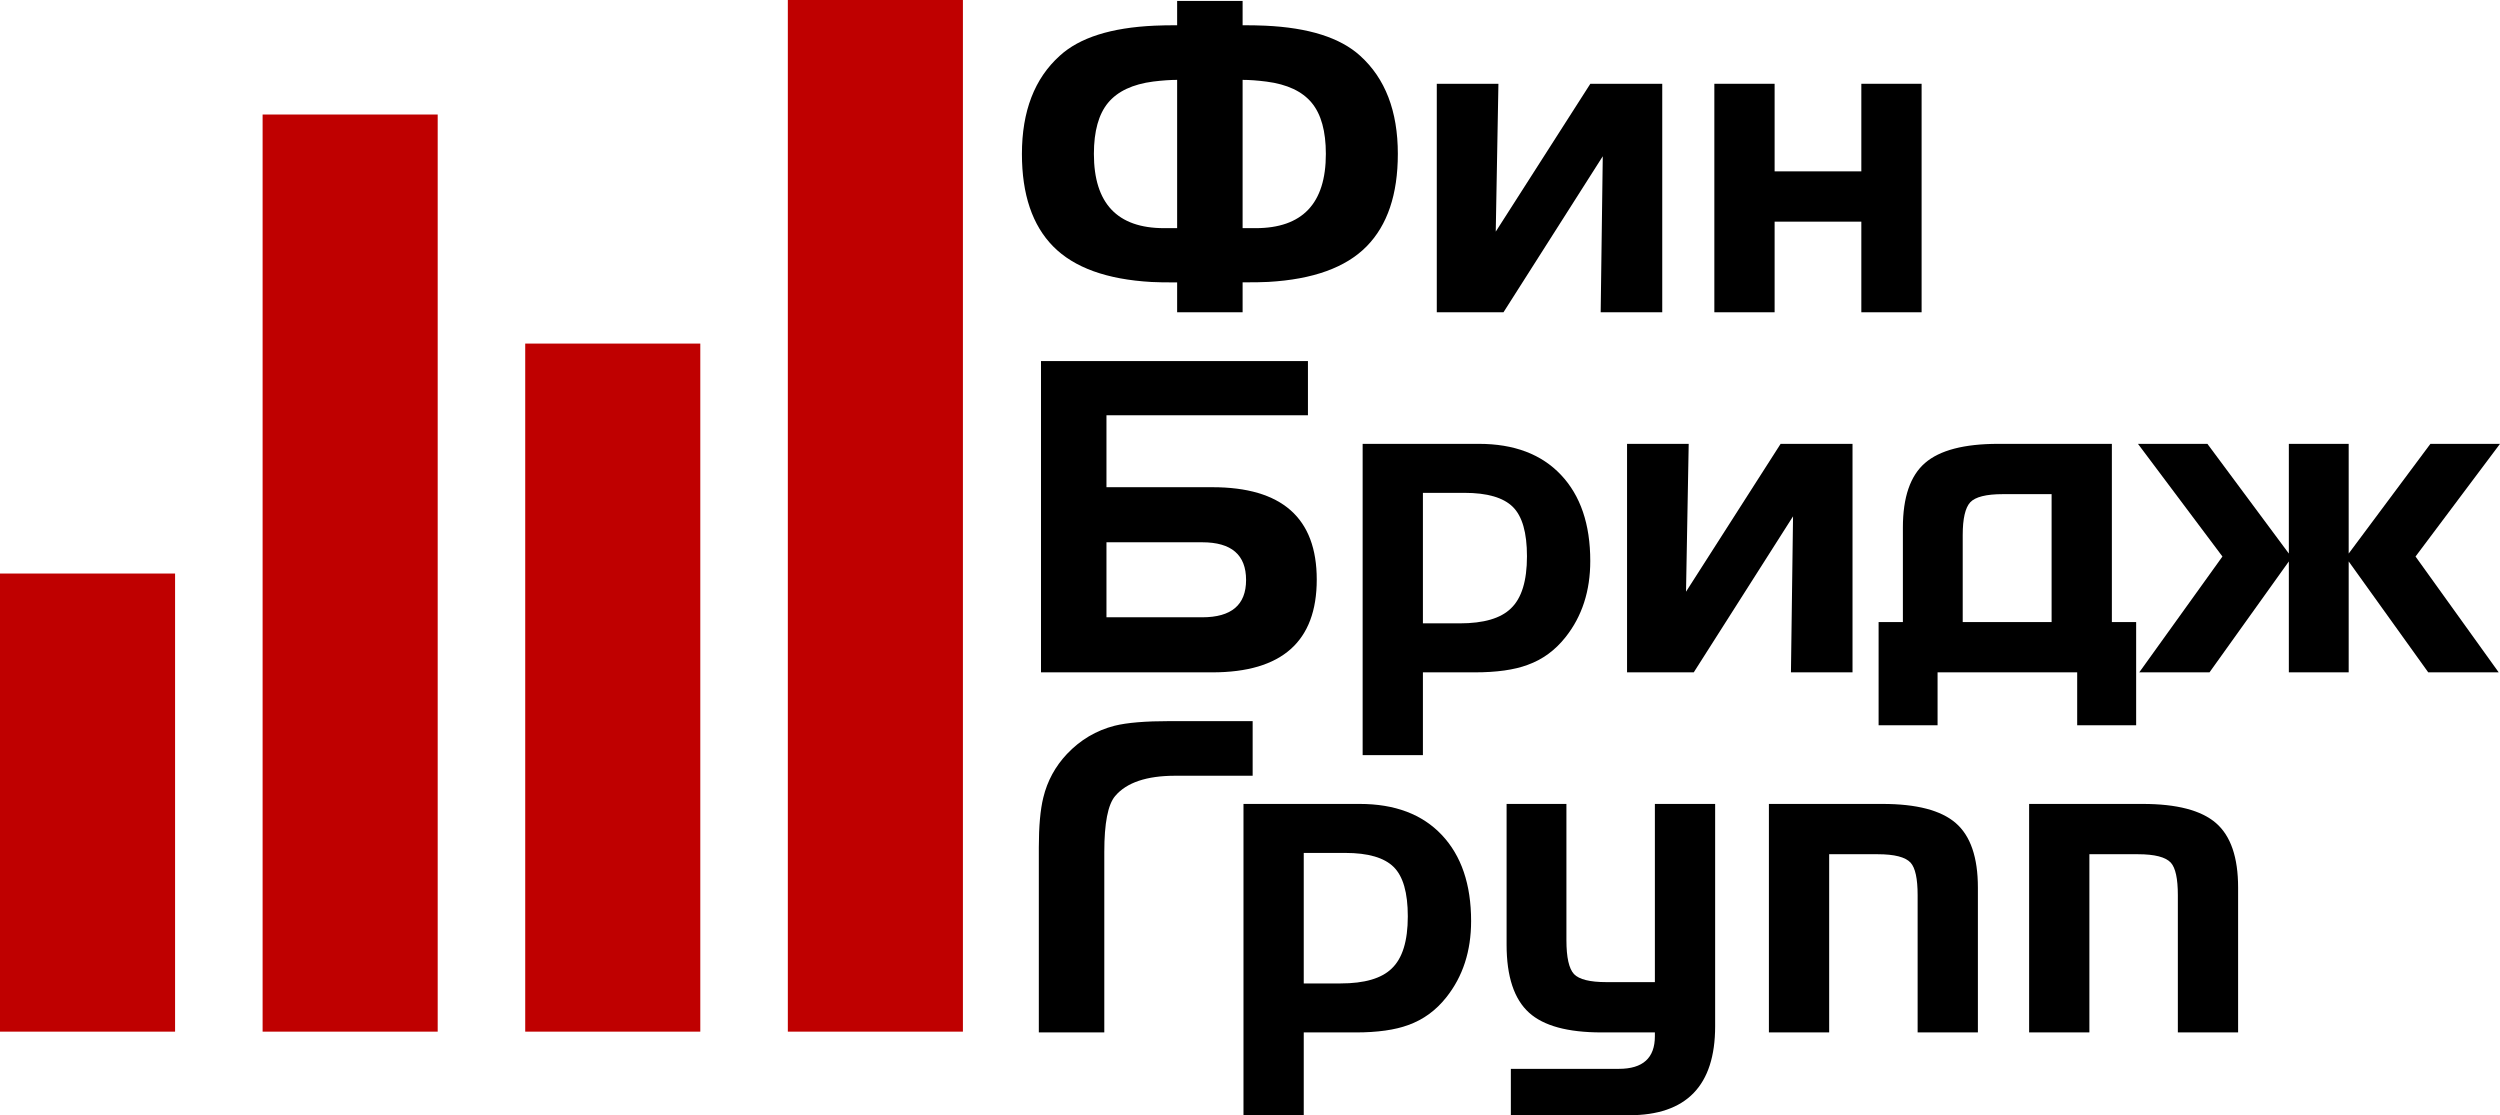 <?xml version="1.0" encoding="UTF-8"?> <svg xmlns="http://www.w3.org/2000/svg" xmlns:xlink="http://www.w3.org/1999/xlink" xmlns:xodm="http://www.corel.com/coreldraw/odm/2003" xml:space="preserve" width="100%" height="100%" version="1.1" style="shape-rendering:geometricPrecision; text-rendering:geometricPrecision; image-rendering:optimizeQuality; fill-rule:evenodd; clip-rule:evenodd" viewBox="0 0 358667 160000"> <defs> <style type="text/css"> .fil1 {fill:#BF0000} .fil0 {fill:black;fill-rule:nonzero} </style> </defs> <g id="Слой_x0020_1">  <g id="_738023392"> <path class="fil0" d="M321095 148119l-8646 0 0 -19709c0,-2343 -333,-3898 -1006,-4645 -747,-808 -2322,-1212 -4717,-1212l-6968 0 0 25566 -8646 0 0 -32782 16288 0c4893,0 8407,912 10523,2748 2114,1834 3172,4914 3172,9257l0 20777z"></path> <path class="fil0" d="M283762 148119l-8646 0 0 -19709c0,-2343 -333,-3898 -1007,-4645 -746,-808 -2322,-1212 -4716,-1212l-6968 0 0 25566 -8646 0 0 -32782 16288 0c4893,0 8407,912 10522,2748 2115,1834 3173,4914 3173,9257l0 20777z"></path> <path class="fil0" d="M230463 140903l6957 0 0 -25566 8646 0 0 31900c0,8512 -4116,12763 -12337,12763l-16972 0 0 -6656 15499 0c3442,0 5164,-1555 5164,-4676l0 -549 -7662 0c-4841,0 -8305,-944 -10388,-2831 -2146,-1938 -3224,-5194 -3224,-9745l0 -20206 8583 0 0 19542c0,2478 364,4096 1089,4873 737,767 2281,1151 4645,1151z"></path> <path class="fil0" d="M178398 115337l16680 0c5039,0 8969,1483 11768,4447 2809,2976 4209,7092 4209,12358 0,4314 -1182,7952 -3556,10938 -1483,1877 -3297,3204 -5443,3971 -1918,715 -4447,1068 -7568,1068l-7444 0 0 11881 -8646 0 0 -44663zm8646 7029l0 18724 5287 0c3432,0 5868,-716 7330,-2136 1545,-1462 2312,-3950 2312,-7485 0,-3390 -674,-5754 -2032,-7091 -1358,-1338 -3670,-2012 -6936,-2012l-5961 0z"></path> <path class="fil0" d="M179714 111293l-11093 0c-4116,0 -6998,975 -8636,2914 -1036,1223 -1555,3888 -1555,8024l0 25888 -9393 0 0 -26551c0,-3038 218,-5422 643,-7143 580,-2395 1721,-4479 3401,-6262 1918,-2022 4198,-3370 6832,-4044 1783,-445 4427,-663 7931,-663l11870 0 0 7837z"></path> <polygon class="fil0" points="358667,63678 346548,79841 358481,96460 348372,96460 336958,80546 336958,96460 328373,96460 328373,80546 316990,96460 306913,96460 318846,79841 306727,63678 316689,63678 328373,79416 328373,63678 336958,63678 336958,79416 348683,63678 "></polygon> <path class="fil0" d="M306467 104049l-8460 0 0 -7589 -20030 0 0 7589 -8460 0 0 -14805 3484 0 0 -13560c0,-4334 1058,-7424 3172,-9258 2115,-1835 5620,-2748 10503,-2748l16307 0 0 25566 3484 0 0 14805zm-12130 -14805l0 -18350 -6988 0c-2394,0 -3960,394 -4686,1171 -715,778 -1078,2343 -1078,4697l0 12482 12752 0z"></path> <polygon class="fil0" points="265775,96460 256942,96460 257242,74077 242997,96460 233428,96460 233428,63678 242272,63678 241888,84890 255459,63678 265775,63678 "></polygon> <path class="fil0" d="M195494 63678l16681 0c5038,0 8968,1483 11767,4447 2810,2976 4209,7092 4209,12359 0,4313 -1182,7951 -3556,10937 -1483,1877 -3297,3204 -5443,3971 -1918,715 -4447,1068 -7568,1068l-7444 0 0 11881 -8646 0 0 -44663zm8646 7029l0 18724 5288 0c3431,0 5867,-716 7329,-2136 1545,-1462 2312,-3950 2312,-7485 0,-3390 -674,-5754 -2032,-7091 -1358,-1338 -3670,-2012 -6935,-2012l-5962 0z"></path> <path class="fil0" d="M188910 83148c0,8875 -4996,13312 -14980,13312l-24581 0 0 -44663 38297 0 0 7776 -28905 0 0 10325 15189 0c9984,0 14980,4417 14980,13250zm-10139 62c0,-3608 -2094,-5411 -6293,-5411l-13737 0 0 10761 13737 0c4199,0 6293,-1784 6293,-5350z"></path> <polygon class="fil0" points="275686,44801 267040,44801 267040,31800 254598,31800 254598,44801 245952,44801 245952,12019 254598,12019 254598,24585 267040,24585 267040,12019 275686,12019 "></polygon> <polygon class="fil0" points="238477,44801 229644,44801 229944,22418 215700,44801 206131,44801 206131,12019 214974,12019 214590,33231 228161,12019 238477,12019 "></polygon> <path class="fil0" d="M200543 22075c0,5817 -1493,10233 -4479,13271 -2986,3037 -7693,4738 -14110,5100 -757,42 -1980,63 -3681,63l0 4292 -9393 0 0 -4282c-1699,0 -2923,-20 -3670,-62 -6417,-362 -11114,-2063 -14110,-5101 -2996,-3037 -4488,-7464 -4488,-13270 0,-6137 1814,-10834 5432,-14089 2830,-2592 7361,-4034 13591,-4313 933,-42 2012,-62 3245,-62l0 -3484 9393 0 0 3484c1213,0 2291,20 3225,62 6230,279 10782,1721 13633,4313 3608,3255 5412,7952 5412,14078zm-31663 10658l0 -21274c-984,0 -2135,83 -3421,239 -2954,383 -5111,1400 -6479,3038 -1359,1638 -2043,4085 -2043,7339 0,7102 3359,10658 10067,10658l1876 0zm21337 -10647c0,-3255 -674,-5702 -2032,-7340 -1358,-1638 -3515,-2654 -6480,-3038 -1296,-166 -2436,-249 -3432,-249l0 21274 1856 0c6728,0 10088,-3546 10088,-10647z"></path> <polygon class="fil1" points="113028,148007 138146,148007 138146,0 113028,0 "></polygon> <polygon class="fil1" points="37676,148007 62794,148007 62794,16430 37676,16430 "></polygon> <polygon class="fil1" points="75352,148007 100470,148007 100470,49292 75352,49292 "></polygon> <polygon class="fil1" points="0,148007 25118,148007 25118,82283 0,82283 "></polygon> </g> </g> </svg> 